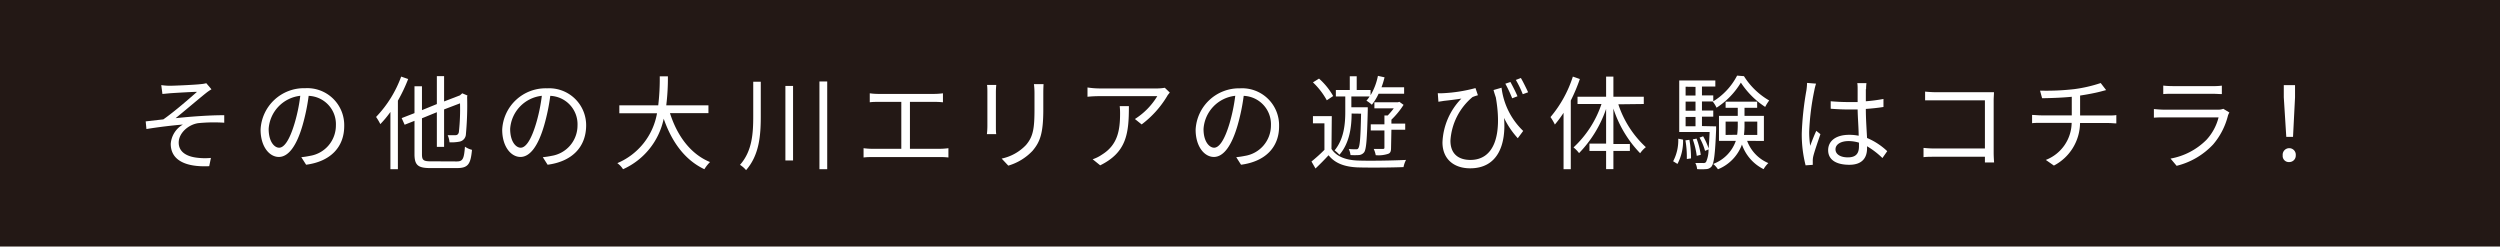 <svg xmlns="http://www.w3.org/2000/svg" viewBox="0 0 411.29 40.56"><defs><style>.cls-1{fill:#231815;}.cls-2{fill:#fff;}</style></defs><g id="レイヤー_2" data-name="レイヤー 2"><g id="レイヤー_1-2" data-name="レイヤー 1"><rect class="cls-1" width="411.29" height="40.56"/><path class="cls-2" d="M27.86,14.11c.74,0,4.2-.15,5.17-.27a5.48,5.48,0,0,0,.91-.15l.85,1a8.06,8.06,0,0,0-.9.62c-1.25,1-3.68,3.07-5,4.13,2.55-.27,5.57-.49,8-.49v1.24a26.09,26.09,0,0,0-4.27.07c-1.62.23-3.22,1.63-3.22,3.2s1.36,2.27,2.89,2.47a10.52,10.52,0,0,0,2.41.05l-.28,1.36c-4.1.19-6.33-1.11-6.33-3.67a4,4,0,0,1,2-3.18c-1.8.15-4,.41-6,.74l-.12-1.26,2.9-.33c1.82-1.26,4.48-3.59,5.54-4.53-.74,0-3.69.18-4.41.23l-1.28.12L26.53,14A10.8,10.8,0,0,0,27.86,14.11Z"/><path class="cls-2" d="M50.36,27.1l-.79-1.24A13.46,13.46,0,0,0,51,25.64a5.06,5.06,0,0,0,4.26-5,4.66,4.66,0,0,0-4.48-4.87,33.17,33.17,0,0,1-1,4.83c-1,3.46-2.35,5.22-3.91,5.22s-3-1.71-3-4.48a7.15,7.15,0,0,1,7.33-6.83,6.08,6.08,0,0,1,6.43,6.17C56.65,24.23,54.33,26.58,50.36,27.1Zm-4.44-2.8c.79,0,1.68-1.13,2.54-4a27,27,0,0,0,.94-4.54,5.86,5.86,0,0,0-5.2,5.44C44.2,23.36,45.17,24.3,45.92,24.3Z"/><path class="cls-2" d="M67.15,13a26.91,26.91,0,0,1-1.69,3.56V27.84H64.23V18.42a17,17,0,0,1-1.66,2,9.13,9.13,0,0,0-.7-1.18A19,19,0,0,0,66,12.6Zm8,13.56c1,0,1.19-.45,1.34-2.43a3.47,3.47,0,0,0,1.16.52c-.22,2.3-.6,3-2.45,3H70.78c-2,0-2.59-.47-2.59-2.3V19.88l-1.62.64-.49-1.09,2.11-.82V14.19h1.23v3.93l2.45-1v-4.6h1.19v4.17l2.6-1,.17-.15.22-.19.85.36-.05.21a51.61,51.61,0,0,1-.2,6.15,1.29,1.29,0,0,1-1,1.22,6.82,6.82,0,0,1-1.7.12,3.66,3.66,0,0,0-.3-1.17c.45,0,1.06,0,1.27,0s.47-.07.57-.5A34,34,0,0,0,75.68,17l-2.62,1v6.16H71.87V18.46l-2.45,1v5.91c0,.95.22,1.17,1.41,1.17Z"/><path class="cls-2" d="M90.09,27.1l-.79-1.24a13.68,13.68,0,0,0,1.45-.22,5.06,5.06,0,0,0,4.26-5,4.67,4.67,0,0,0-4.48-4.87,33.21,33.21,0,0,1-1,4.83c-1,3.46-2.35,5.22-3.91,5.22s-3-1.71-3-4.48A7.15,7.15,0,0,1,90,14.53a6.08,6.08,0,0,1,6.43,6.17C96.39,24.23,94.07,26.58,90.09,27.1Zm-4.43-2.8c.79,0,1.68-1.13,2.54-4a28.07,28.07,0,0,0,.94-4.54,5.86,5.86,0,0,0-5.21,5.44C83.93,23.36,84.91,24.3,85.66,24.3Z"/><path class="cls-2" d="M110.22,18.61c1.17,3.69,3.36,6.73,6.59,8.05a6.28,6.28,0,0,0-.93,1.18c-3.23-1.53-5.36-4.5-6.69-8.31a11.72,11.72,0,0,1-6.69,8.31,3.62,3.62,0,0,0-.94-1,10.93,10.93,0,0,0,6.53-8.21h-6.2V17.33h6.4a36.57,36.57,0,0,0,.25-4.77h1.34a36.73,36.73,0,0,1-.27,4.77h6.94v1.28Z"/><path class="cls-2" d="M125.16,13.45v5.68c0,3.19-.25,6.38-2.42,8.86a4.24,4.24,0,0,0-1-.87c2-2.25,2.18-5.14,2.18-8V13.45Zm5.31.69V26.4h-1.26V14.14Zm5.62-.74V27.84h-1.28V13.4Z"/><path class="cls-2" d="M144.47,15.45h9.23a11.88,11.88,0,0,0,1.43-.1v1.48a13,13,0,0,0-1.43-.07h-4v7.72h4.94a11.79,11.79,0,0,0,1.39-.1v1.53a10.08,10.08,0,0,0-1.39-.07h-11.1c-.45,0-.95,0-1.47.07V24.38a10.89,10.89,0,0,0,1.47.1h4.74V16.76h-3.78c-.32,0-1,0-1.41.07V15.35A10.59,10.59,0,0,0,144.47,15.45Z"/><path class="cls-2" d="M163.84,15.18v5.61c0,.42,0,1,.06,1.28h-1.54a12.24,12.24,0,0,0,.08-1.3V15.18c0-.3,0-.89-.06-1.21h1.52C163.87,14.29,163.84,14.78,163.84,15.18Zm7.8.12V18c0,4-.55,5.35-1.76,6.8a8.94,8.94,0,0,1-4,2.45l-1.09-1.16a7.72,7.72,0,0,0,4-2.23c1.2-1.4,1.4-2.76,1.4-5.93V15.3a12,12,0,0,0-.09-1.46h1.58C171.66,14.26,171.64,14.73,171.64,15.3Z"/><path class="cls-2" d="M192,15.84a16.28,16.28,0,0,1-4.18,4.63l-1.11-.89a11.43,11.43,0,0,0,3.68-3.76h-9.57a17.85,17.85,0,0,0-1.91.1V14.39a13.3,13.3,0,0,0,1.91.16h9.64a8.17,8.17,0,0,0,1.17-.11l.82.79C192.31,15.4,192.09,15.65,192,15.84ZM181,27.2l-1.24-1a5.9,5.9,0,0,0,1.51-.75c2.6-1.6,3-4,3-6.78a10.1,10.1,0,0,0-.06-1.21h1.51C185.73,22,185.32,25.07,181,27.2Z"/><path class="cls-2" d="M204.17,27.1l-.79-1.24a13.68,13.68,0,0,0,1.45-.22,5.07,5.07,0,0,0,4.26-5,4.67,4.67,0,0,0-4.48-4.87,33.21,33.21,0,0,1-1,4.83c-1,3.46-2.35,5.22-3.91,5.22s-3-1.71-3-4.48A7.16,7.16,0,0,1,204,14.53a6.08,6.08,0,0,1,6.43,6.17C210.47,24.23,208.15,26.58,204.17,27.1Zm-4.43-2.8c.79,0,1.68-1.13,2.54-4a29.18,29.18,0,0,0,.94-4.54A5.86,5.86,0,0,0,198,21.24C198,23.36,199,24.3,199.74,24.3Z"/><path class="cls-2" d="M219.05,24.5c.83,1.26,2.34,1.83,4.32,1.91s5.87,0,7.94-.1a4.56,4.56,0,0,0-.41,1.18c-1.91.08-5.59.11-7.52.05-2.21-.09-3.76-.69-4.81-2-.68.74-1.38,1.45-2.15,2.18l-.66-1.15a25.62,25.62,0,0,0,2.13-1.92V20.29H216V19.11h3.1Zm-.77-8A12,12,0,0,0,216,13.55l1-.62a11.31,11.31,0,0,1,2.33,2.87Zm4.08,2.18c0,2.17-.32,4.84-2,6.78a5.54,5.54,0,0,0-.8-.72c1.57-1.88,1.76-4.43,1.76-6.37V15.87h-1.55V14.81h2.29V12.55h1.14v2.26h2.28v.86a10.07,10.07,0,0,0,1.21-3.19l1.09.24a14,14,0,0,1-.5,1.64H231v1.06h-4.2a8.55,8.55,0,0,1-1.11,1.81,5.75,5.75,0,0,0-.89-.67,4.61,4.61,0,0,0,.52-.69h-3v1.78h2.7s0,.35,0,.5c-.12,4.77-.24,6.38-.59,6.89a1.21,1.21,0,0,1-.88.47,12.05,12.05,0,0,1-1.37,0,3.06,3.06,0,0,0-.29-1c.51.05,1,.05,1.18.05s.3,0,.4-.18c.25-.34.37-1.73.45-5.68Zm6.49,5.64c0,.56-.1.88-.52,1a5,5,0,0,1-2,.21A4.18,4.18,0,0,0,226,24.5c.69,0,1.33,0,1.51,0s.25-.05.25-.2V21.46h-2.25v-1h2.25V19h.54a12.06,12.06,0,0,0,1-1.18h-3.19v-1H230l.22-.07.69.5a13.08,13.08,0,0,1-2,2.44v.65h2.27v1h-2.27Z"/><path class="cls-2" d="M250.59,21.54l-.89,1.2a13.82,13.82,0,0,1-2.26-3.34c.35,4.24-.93,8.29-5.58,8.29-2.63,0-4.55-1.48-4.55-4.27a10.92,10.92,0,0,1,3.11-7.2c-.84.14-2.23.31-2.84.37l-.94.15-.1-1.41a6.89,6.89,0,0,0,.91,0,24.84,24.84,0,0,0,5.29-.84l.4,1.18a6.66,6.66,0,0,0-.89.3,10.16,10.16,0,0,0-3.63,7.17c0,2.38,1.56,3.17,3.28,3.17,3.87,0,5.28-4,4.19-10.27-.13-.39-.27-.81-.38-1.23l1.32-.38A11.78,11.78,0,0,0,250.59,21.54Zm-.94-5.7-.87.33a21.3,21.3,0,0,0-1.13-2.4l.84-.28C248.83,14.11,249.37,15.15,249.65,15.84Zm1.75-.66-.88.32a16.53,16.53,0,0,0-1.14-2.35l.83-.32C250.57,13.45,251.08,14.48,251.4,15.18Z"/><path class="cls-2" d="M259.91,13a28,28,0,0,1-1.49,3.54V27.84h-1.19V18.56a19,19,0,0,1-1.43,1.93,8.73,8.73,0,0,0-.72-1.23,19.53,19.53,0,0,0,3.68-6.66Zm6.33,4.16a16.69,16.69,0,0,0,4.53,7.05,4.67,4.67,0,0,0-.94,1,19,19,0,0,1-4.4-7.35v5.83h2.71v1.14h-2.71v3h-1.2v-3h-2.74V23.63h2.74V17.92a19.48,19.48,0,0,1-4.45,7.27,5.41,5.41,0,0,0-.91-.94,17.17,17.17,0,0,0,4.6-7.14h-3.94v-1.2h4.7V12.6h1.2v3.31h5v1.2Z"/><path class="cls-2" d="M275.26,26.53a7.41,7.41,0,0,0,.84-3.71l.79.15a8,8,0,0,1-.92,4Zm7.07-5.74s0,.32,0,.49c-.16,4.13-.36,5.6-.75,6.11a1.19,1.19,0,0,1-.89.43,9.14,9.14,0,0,1-1.49,0,2.58,2.58,0,0,0-.29-1c.57,0,1.09,0,1.31,0a.5.5,0,0,0,.45-.17,4.75,4.75,0,0,0,.41-2.07l-.57.24a9.85,9.85,0,0,0-.91-2.18l.59-.22a10.12,10.12,0,0,1,.9,2c.07-.69.12-1.58.17-2.7h-5V13.24h5.94v1H280v1.45h1.86v1H280v1.5h1.86v1H280v1.55ZM277.93,23a16.13,16.13,0,0,1,.27,3.06l-.69.1a16,16,0,0,0-.23-3.07Zm-.62-8.73v1.45h1.63V14.29Zm1.63,2.45h-1.63v1.5h1.63Zm-1.63,4.05h1.63V19.24h-1.63Zm1.83,4.87a12.9,12.9,0,0,0-.65-2.71l.62-.13a12.11,12.11,0,0,1,.69,2.67Zm7.77-13.11a11.93,11.93,0,0,0,4.15,4,7.56,7.56,0,0,0-.66,1.06,13.76,13.76,0,0,1-4-4,12.7,12.7,0,0,1-4,4.13,4.7,4.7,0,0,0-.62-1,10.79,10.79,0,0,0,4-4.28Zm.52,10.64a6.36,6.36,0,0,0,3.49,3.66,4.43,4.43,0,0,0-.78,1,7.12,7.12,0,0,1-3.56-4.05,7,7,0,0,1-3.95,4.07,3.84,3.84,0,0,0-.79-.88,6.23,6.23,0,0,0,3.73-3.79H282.8V19.06h3.09V17.73h-2v-1h5.19v1H287v1.33h3.19v4.13Zm-1.64-1a11.46,11.46,0,0,0,.1-1.64V20h-2v2.2ZM287,20v.57a12.62,12.62,0,0,1-.09,1.63h2.19V20Z"/><path class="cls-2" d="M298.48,14.9a41.08,41.08,0,0,0-.84,6.76,15.32,15.32,0,0,0,.17,2.33c.27-.75.67-1.77,1-2.46l.68.54c-.4,1.17-1,2.88-1.19,3.7a3.47,3.47,0,0,0-.07.76c0,.17,0,.4,0,.59l-1.18.08a20.57,20.57,0,0,1-.63-5.3,49.68,49.68,0,0,1,.77-7.07,10.23,10.23,0,0,0,.1-1.19l1.48.12A8.65,8.65,0,0,0,298.48,14.9Zm8.48-.24c0,.46,0,1.25,0,2a26.86,26.86,0,0,0,2.9-.38V17.6c-.92.15-1.9.25-2.9.32,0,1.69.13,3.37.2,4.78a11,11,0,0,1,3.32,2.17L309.69,26a13.46,13.46,0,0,0-2.53-1.94v.35c0,1.37-.64,2.7-2.91,2.7s-3.49-.89-3.49-2.4,1.26-2.53,3.46-2.53a7.72,7.72,0,0,1,1.56.15c0-1.3-.15-2.94-.17-4.32-.53,0-1.07,0-1.61,0-.95,0-1.83-.05-2.82-.12V16.66c1,.08,1.85.13,2.86.13.52,0,1,0,1.57,0V14.68c0-.29,0-.74-.06-1h1.51A8.47,8.47,0,0,0,307,14.66ZM304,25.89c1.41,0,1.83-.72,1.83-1.83,0-.17,0-.37,0-.59a5.94,5.94,0,0,0-1.71-.26c-1.26,0-2.15.53-2.15,1.36S302.81,25.89,304,25.89Z"/><path class="cls-2" d="M318.53,15.17h8.27c.4,0,.91,0,1.24,0,0,.39-.05.91-.05,1.31V25.1c0,.61.05,1.36.07,1.63h-1.51c0-.18,0-.54,0-.94h-8.2c-.69,0-1.45,0-1.9.07V24.33a17.92,17.92,0,0,0,1.86.1h8.24V16.51h-8c-.62,0-1.46,0-1.84,0V15.07C317.25,15.13,318,15.17,318.53,15.17Z"/><path class="cls-2" d="M341.27,14.66a23,23,0,0,0,4.33-1l.89,1.16-.94.25c-.84.22-2.13.47-3.34.65V19h4.63c.38,0,1,0,1.33-.07V20.3c-.37,0-.87-.06-1.29-.06H342.2a8,8,0,0,1-4.3,7l-1.33-.93a6.65,6.65,0,0,0,4.25-6.1h-5c-.53,0-1.1,0-1.51.06V18.91c.39,0,1,.07,1.48.07h5.05V15.92c-1.69.17-3.59.22-4.88.24l-.34-1.25A39.75,39.75,0,0,0,341.27,14.66Z"/><path class="cls-2" d="M366.54,19a11.63,11.63,0,0,1-2.45,4.77,12.21,12.21,0,0,1-6,3.51l-1-1.19a11.11,11.11,0,0,0,5.9-3.08,8.49,8.49,0,0,0,2-3.7H356c-.4,0-1,0-1.65.05V17.94c.63.06,1.2.1,1.65.1h8.85a2.25,2.25,0,0,0,.92-.14l1,.61A2.44,2.44,0,0,0,366.54,19Zm-9.13-4.83H364a11.6,11.6,0,0,0,1.53-.08v1.39c-.4,0-1-.05-1.54-.05h-6.58c-.53,0-1.06,0-1.52.05V14.08A11.83,11.83,0,0,0,357.41,14.16Z"/><path class="cls-2" d="M375.54,25.56a1.08,1.08,0,1,1,2.15,0,1.06,1.06,0,0,1-1.08,1.1A1,1,0,0,1,375.54,25.56Zm.18-9.55,0-2h1.85l0,2-.33,6.51h-1.11Z"/></g></g></svg>